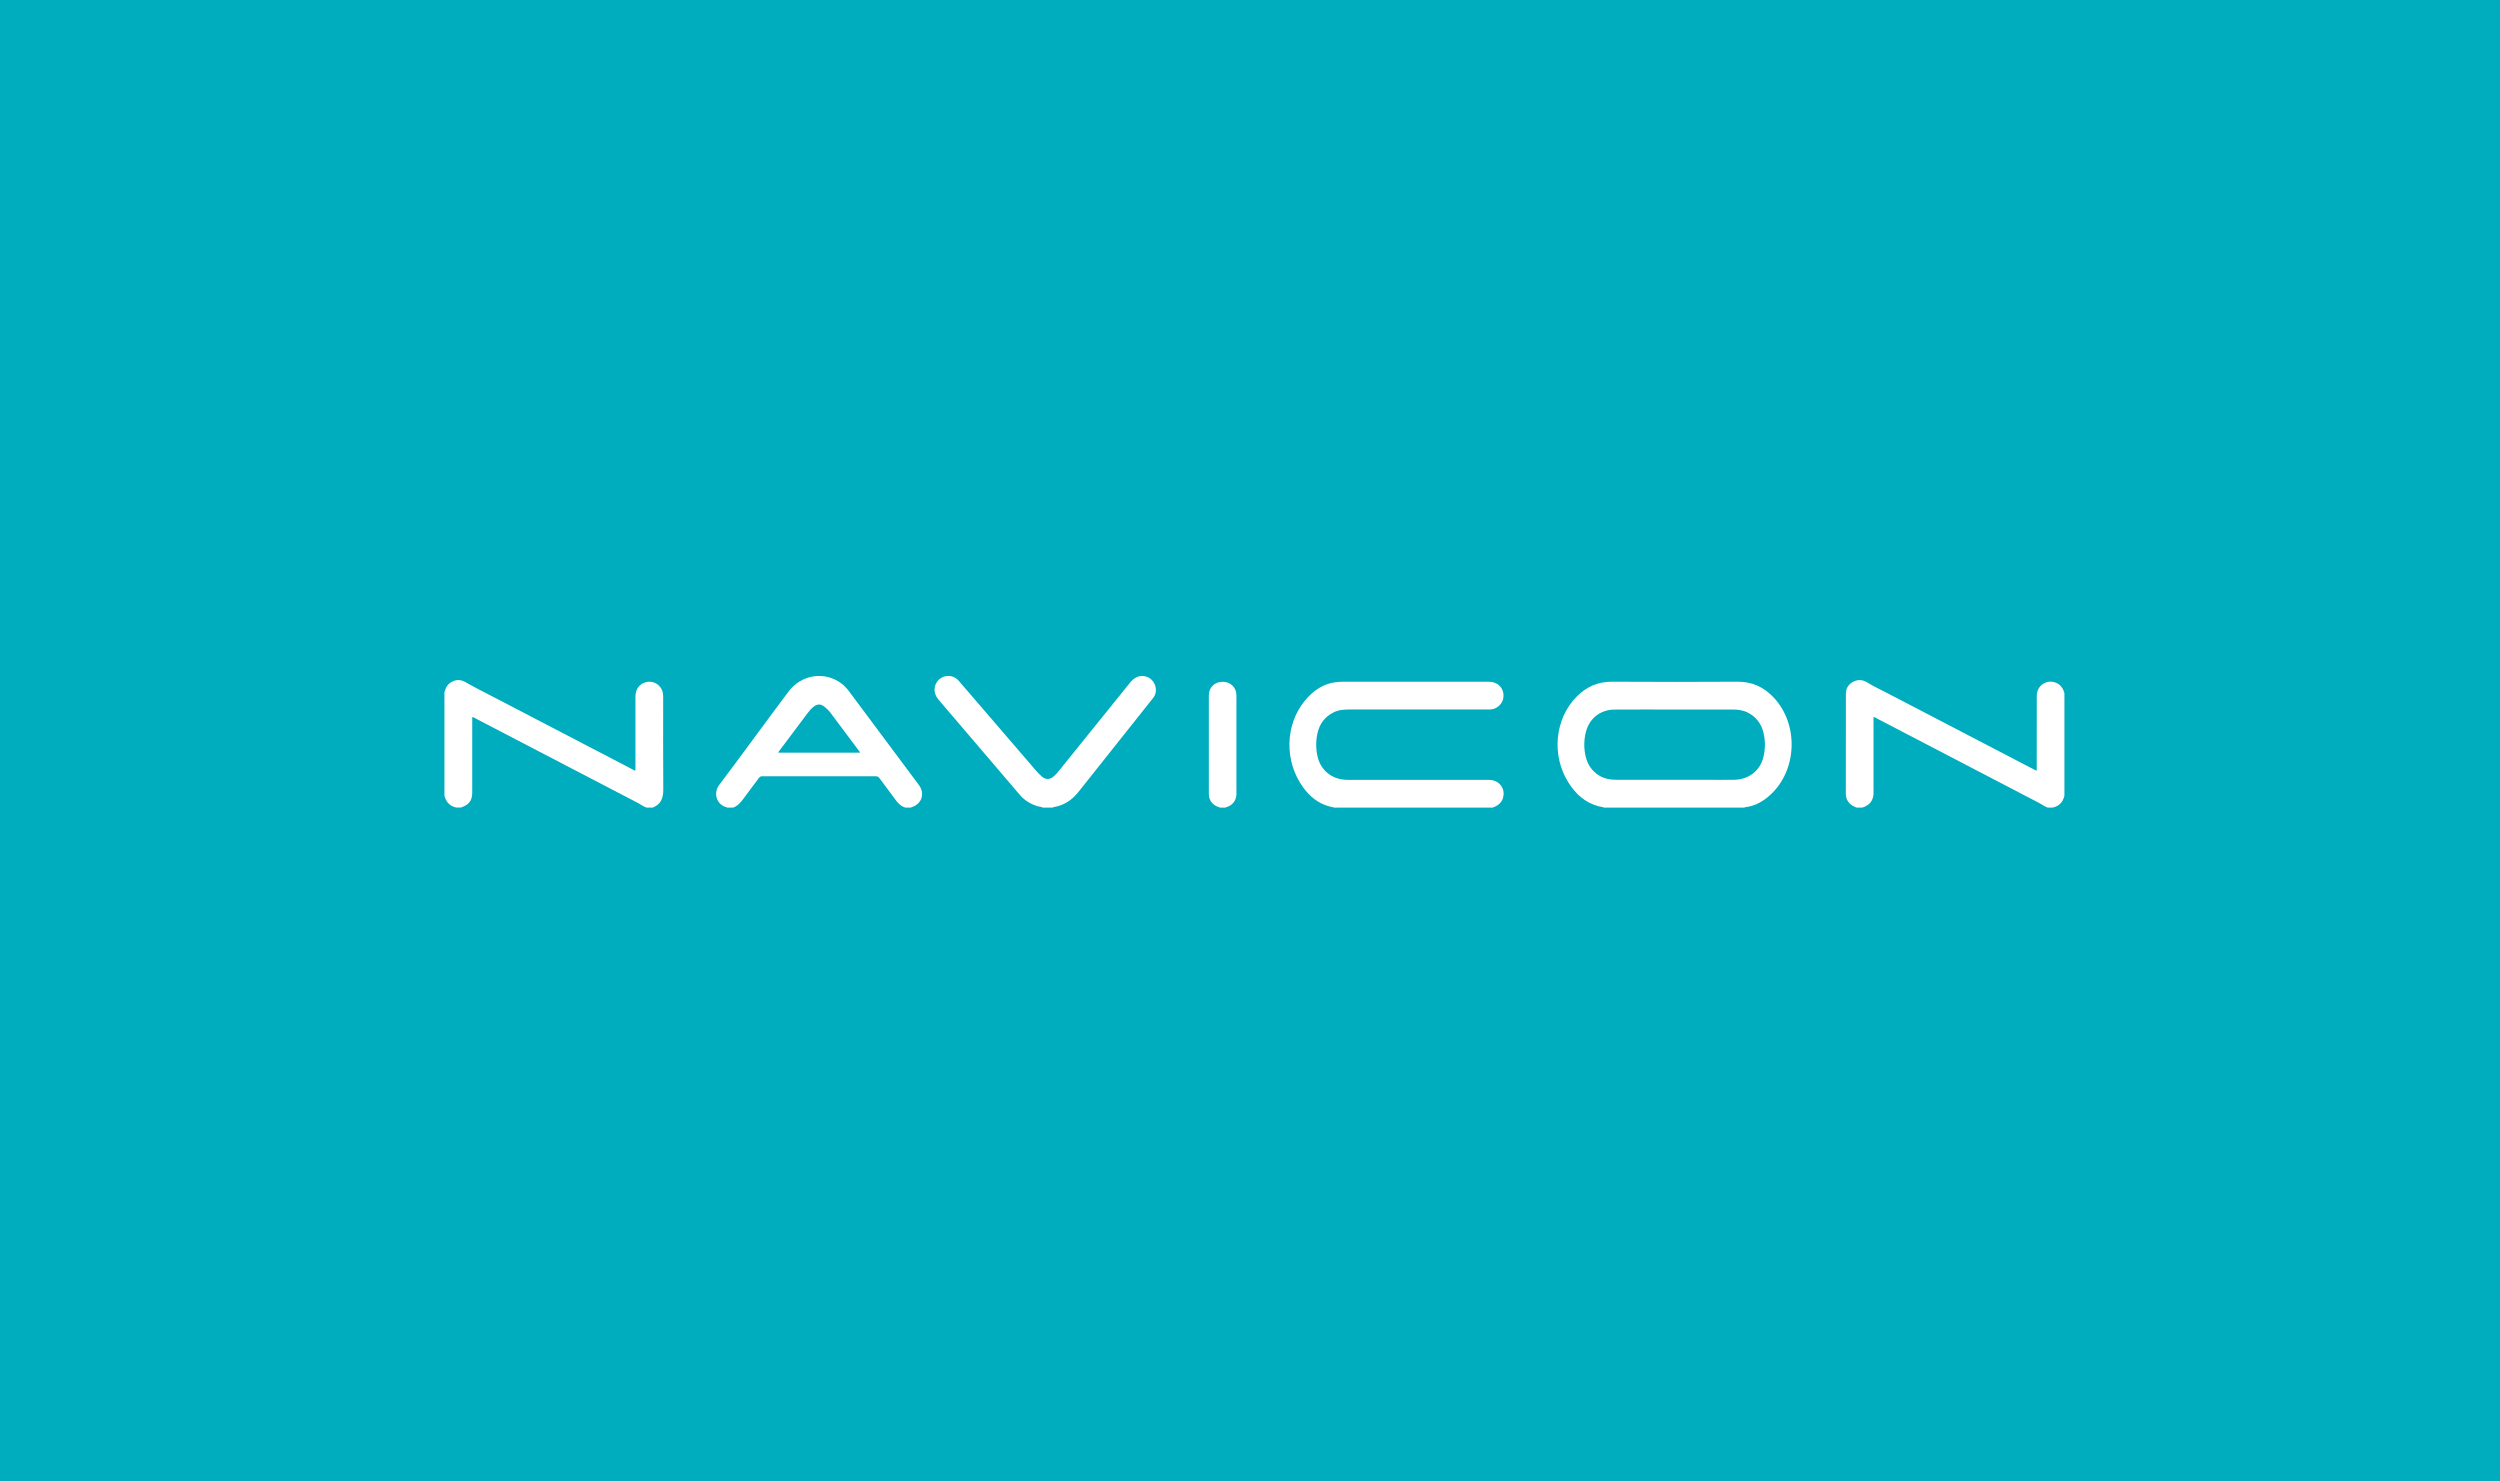 <?xml version="1.0" encoding="UTF-8"?> <svg xmlns="http://www.w3.org/2000/svg" width="1080" height="640" viewBox="0 0 1080 640" fill="none"> <rect width="1080" height="640" fill="#00ADBF"></rect> <path d="M692.852 348.872C692.145 348.473 691.305 348.517 690.554 348.318C684.74 346.744 680.651 342.976 677.535 338.011C670.152 326.308 671.677 310.526 681.049 300.995C685.271 296.695 690.288 294.456 696.433 294.501C714.47 294.611 732.529 294.611 750.565 294.501C756.953 294.456 762.037 296.828 766.303 301.394C777.112 312.986 776.427 332.714 764.778 343.375C761.683 346.234 758.147 348.229 753.859 348.717C753.77 348.717 753.704 348.828 753.616 348.894C733.369 348.872 713.122 348.872 692.852 348.872ZM723.4 306.514C723.4 306.536 723.4 306.536 723.4 306.514C714.757 306.514 706.093 306.47 697.45 306.536C691.195 306.581 686.42 310.504 685.006 316.599C684.188 320.102 684.21 323.626 685.094 327.128C685.934 330.453 687.769 333.068 690.664 334.93C693.118 336.526 695.859 336.881 698.688 336.881C711.619 336.881 724.527 336.881 737.458 336.881C741.392 336.881 745.349 336.925 749.283 336.858C755.472 336.725 760.269 333.002 761.75 327.217C762.634 323.737 762.678 320.212 761.86 316.688C760.976 312.831 758.854 309.928 755.406 308.021C753.284 306.847 750.963 306.514 748.598 306.514C740.199 306.514 731.799 306.514 723.4 306.514Z" fill="white"></path> <path d="M576.39 348.873C575.616 348.695 574.842 348.54 574.069 348.319C569.383 347.033 565.868 344.085 563.039 340.25C554.75 328.99 555.06 313.031 563.835 302.525C567.327 298.336 571.637 295.344 577.208 294.679C578.114 294.568 579.042 294.523 579.971 294.523C601.08 294.523 622.189 294.523 643.275 294.523C647.475 294.523 650.26 297.981 649.332 301.971C648.757 304.453 646.436 306.36 643.85 306.493C643.474 306.515 643.121 306.493 642.745 306.493C622.918 306.493 603.113 306.493 583.286 306.493C580.81 306.493 578.335 306.604 576.08 307.756C572.345 309.618 570.068 312.655 569.162 316.711C568.41 320.036 568.432 323.383 569.162 326.707C570.488 332.714 575.24 336.615 581.451 336.881C582.115 336.903 582.778 336.903 583.441 336.903C603.4 336.903 623.36 336.903 643.342 336.903C646.967 336.903 649.686 339.608 649.553 343.088C649.465 345.614 648.138 347.365 645.906 348.452C645.596 348.607 645.176 348.54 644.955 348.895C622.078 348.873 599.223 348.873 576.39 348.873Z" fill="white"></path> <path d="M192 298.79C192.376 298.524 192.287 298.081 192.42 297.726C193.702 294.335 197.703 292.761 200.797 294.534C205.262 297.105 209.882 299.366 214.435 301.76C234.019 311.978 253.625 322.174 273.231 332.37C273.607 332.57 273.961 332.88 274.513 332.88C274.513 332.459 274.513 332.06 274.513 331.661C274.513 321.421 274.513 311.203 274.513 300.962C274.513 297.815 276.127 295.532 278.845 294.756C282.47 293.714 286.073 296.152 286.427 299.92C286.493 300.541 286.493 301.184 286.493 301.805C286.493 314.882 286.427 327.96 286.538 341.015C286.56 344.694 285.587 347.487 281.962 348.884C281.078 348.884 280.194 348.884 279.31 348.884C278.006 348.462 276.945 347.598 275.751 346.977C252.166 334.698 228.604 322.44 205.041 310.161C204.732 310.006 204.444 309.695 204.002 309.828C204.002 310.227 204.002 310.626 204.002 311.025C204.002 321.465 204.002 331.927 204.002 342.367C204.002 345.78 202.676 347.598 199.449 348.706C199.383 348.728 199.361 348.817 199.294 348.861C198.565 348.861 197.813 348.861 197.084 348.861C194.299 348.241 192.685 346.468 192 343.763C192 328.78 192 313.796 192 298.79Z" fill="white"></path> <path d="M802.062 348.878C799.896 348.08 798.172 346.839 797.575 344.445C797.443 343.957 797.398 343.425 797.398 342.916C797.398 328.508 797.398 314.101 797.421 299.693C797.421 297.344 798.548 295.571 800.603 294.507C802.659 293.443 804.693 293.598 806.682 294.839C809.268 296.457 812.053 297.743 814.75 299.139C836.08 310.244 857.41 321.349 878.74 332.454C879.049 332.609 879.381 332.764 879.735 332.941C879.956 332.498 879.867 332.099 879.867 331.7C879.867 321.327 879.867 310.931 879.889 300.558C879.889 296.369 883.78 293.531 887.736 294.795C889.615 295.393 890.831 296.701 891.538 298.541C891.626 298.762 891.538 299.073 891.825 299.228C891.825 314.079 891.825 328.929 891.825 343.78C891.162 346.506 889.549 348.302 886.742 348.878C886.012 348.878 885.261 348.878 884.531 348.878C883.338 348.413 882.321 347.637 881.193 347.038C857.587 334.737 834.002 322.457 810.395 310.155C810.086 310 809.799 309.712 809.357 309.801C809.357 310.2 809.357 310.621 809.357 311.02C809.357 321.437 809.357 331.833 809.357 342.251C809.357 342.76 809.357 343.292 809.268 343.802C808.826 346.551 807.058 348.08 804.516 348.878C803.676 348.878 802.88 348.878 802.062 348.878Z" fill="white"></path> <path d="M313.992 348.877C313.86 348.566 313.55 348.655 313.329 348.588C309.35 347.126 308.157 342.427 310.721 339.057C315.495 332.785 320.137 326.401 324.845 320.062C330.106 312.947 335.344 305.809 340.649 298.739C346.219 291.313 356.409 289.828 363.593 295.347C364.764 296.256 365.781 297.32 366.665 298.495C376.767 312.038 386.868 325.559 396.947 339.102C399.71 342.826 398.229 347.325 393.831 348.699C393.742 348.721 393.654 348.81 393.565 348.877C392.748 348.877 391.952 348.877 391.134 348.877C389.277 348.345 388.017 347.103 386.912 345.574C384.613 342.382 382.182 339.257 379.861 336.087C379.463 335.555 379.065 335.356 378.402 335.356C362.023 335.378 345.645 335.378 329.266 335.356C328.603 335.356 328.205 335.577 327.829 336.109C325.663 339.035 323.43 341.917 321.286 344.887C320.049 346.594 318.744 348.167 316.667 348.899C315.76 348.877 314.876 348.877 313.992 348.877ZM371.594 325.138C371.418 324.872 371.351 324.739 371.263 324.628C367.129 319.086 362.974 313.523 358.818 307.982C358.067 306.984 357.161 306.098 356.188 305.322C354.619 304.036 353.049 304.036 351.48 305.3C350.463 306.098 349.623 307.073 348.85 308.115C344.805 313.501 340.738 318.887 336.715 324.295C336.538 324.539 336.228 324.739 336.251 325.16C347.966 325.138 359.68 325.138 371.594 325.138Z" fill="white"></path> <path d="M450.384 348.875C449.787 348.476 449.08 348.521 448.417 348.343C445.345 347.434 442.67 345.861 440.592 343.422C428.877 329.702 417.184 315.96 405.447 302.262C402.088 298.338 404.077 293.462 407.879 292.287C410.244 291.556 412.587 292.243 414.178 294.105C425.274 307.005 436.348 319.883 447.444 332.783C448.284 333.758 449.169 334.712 450.163 335.532C451.733 336.839 453.39 336.839 454.982 335.576C455.822 334.911 456.551 334.113 457.214 333.293C467.537 320.526 477.859 307.759 488.137 294.969C489.795 292.908 491.696 291.711 494.415 292.11C498.659 292.753 500.847 298.117 498.195 301.464C487.408 315.029 476.621 328.594 465.835 342.181C463.05 345.683 459.535 347.989 455.048 348.698C454.96 348.72 454.893 348.809 454.805 348.875C453.324 348.875 451.865 348.875 450.384 348.875Z" fill="white"></path> <path d="M526.885 348.873C526.73 348.585 526.443 348.673 526.199 348.585C523.746 347.72 522.221 345.637 522.221 343.043C522.221 328.813 522.199 314.605 522.221 300.375C522.221 297.006 524.718 294.546 528.1 294.524C531.549 294.501 534.135 296.94 534.135 300.353C534.157 314.583 534.157 328.791 534.135 343.021C534.135 345.637 532.632 347.676 530.178 348.585C529.957 348.673 529.648 348.585 529.515 348.873C528.653 348.873 527.769 348.873 526.885 348.873Z" fill="white"></path> </svg> 